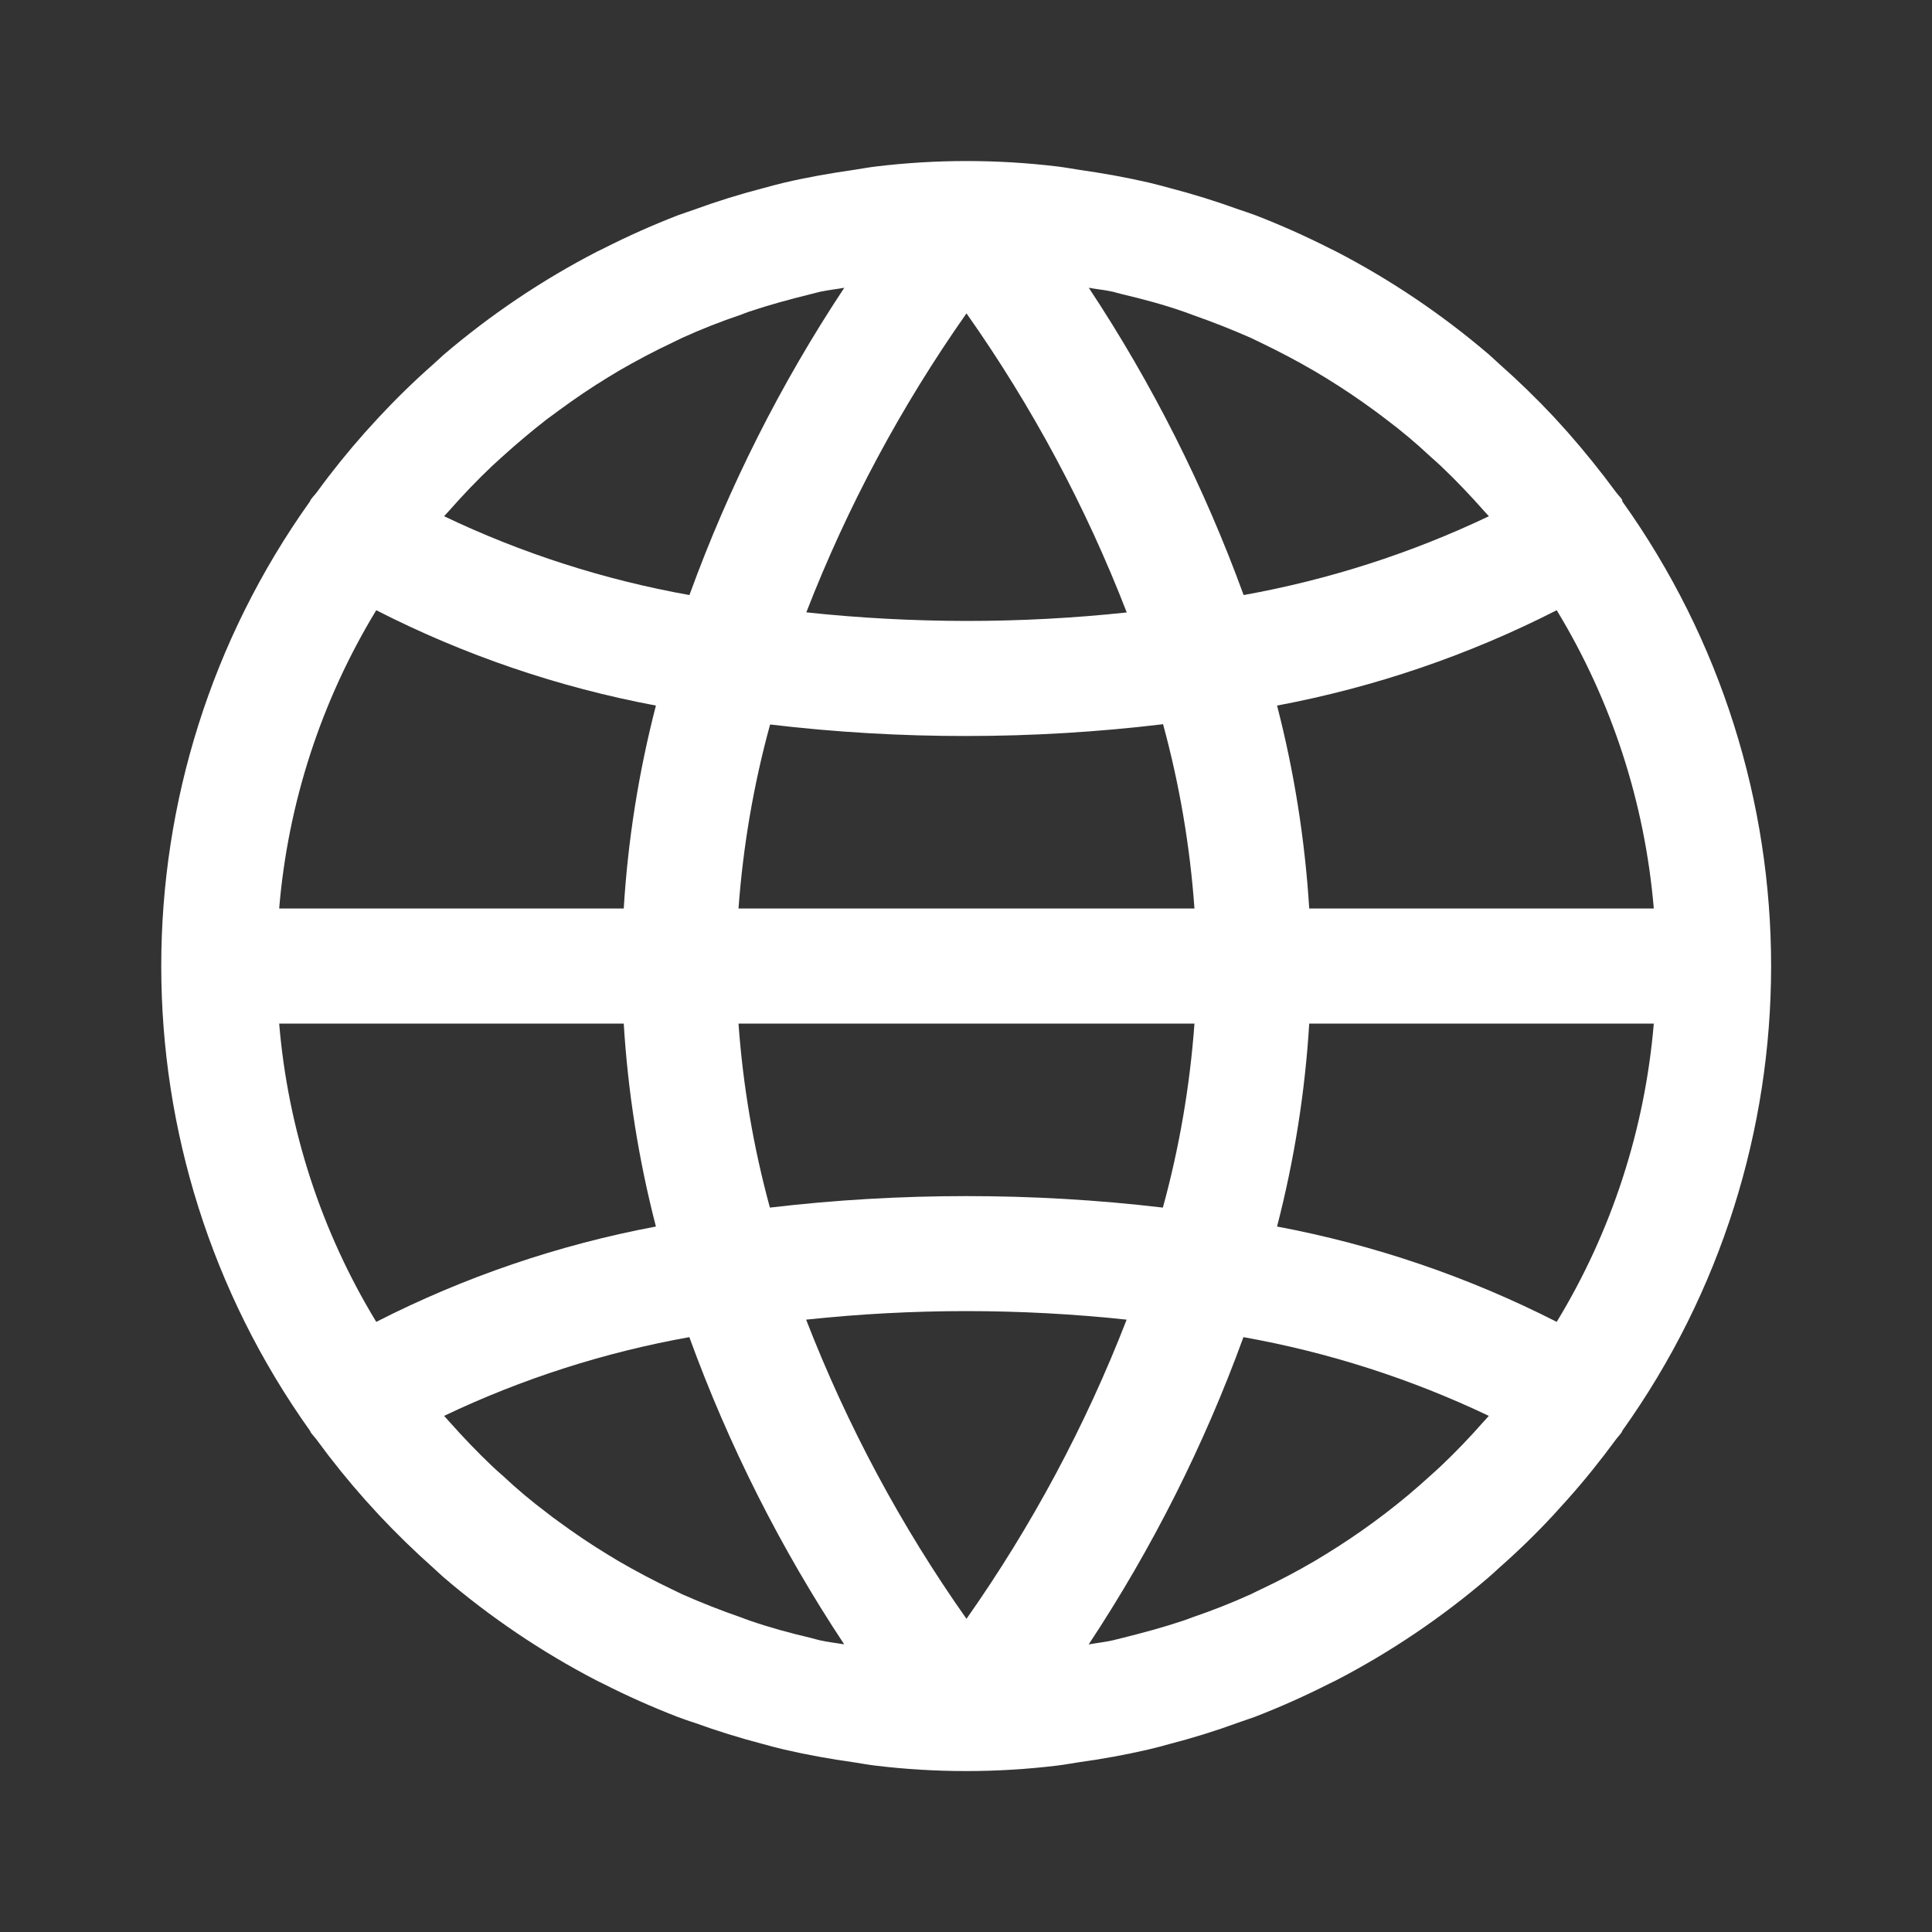 <svg width="20" height="20" viewBox="0 0 20 20" fill="none" xmlns="http://www.w3.org/2000/svg">
<rect x="0" y="0" width="20" height="20" fill="#333333" stroke="none"/>
<path d="M16.794 5.19C16.794 5.185 16.794 5.179 16.793 5.174C16.772 5.144 16.746 5.119 16.725 5.09C16.569 4.878 16.404 4.674 16.231 4.477C16.183 4.424 16.135 4.371 16.087 4.318C15.908 4.127 15.72 3.944 15.523 3.77C15.487 3.738 15.453 3.705 15.417 3.673C14.932 3.258 14.402 2.9 13.836 2.606C13.814 2.594 13.79 2.584 13.767 2.572C13.515 2.444 13.257 2.329 12.993 2.227C12.933 2.206 12.879 2.186 12.822 2.168C12.588 2.083 12.35 2.009 12.108 1.946C12.037 1.927 11.965 1.907 11.892 1.89C11.654 1.835 11.416 1.793 11.172 1.758C11.099 1.747 11.026 1.733 10.952 1.724C10.324 1.648 9.69 1.648 9.063 1.724C8.988 1.733 8.916 1.747 8.842 1.758C8.598 1.793 8.358 1.835 8.122 1.89C8.049 1.907 7.978 1.927 7.907 1.946C7.663 2.009 7.425 2.083 7.192 2.168C7.133 2.188 7.078 2.208 7.022 2.227C6.758 2.329 6.5 2.444 6.248 2.572C6.224 2.584 6.201 2.594 6.178 2.606C5.61 2.9 5.078 3.258 4.592 3.673C4.556 3.705 4.522 3.738 4.486 3.77C4.287 3.945 4.1 4.128 3.923 4.318C3.874 4.371 3.826 4.424 3.778 4.477C3.604 4.673 3.439 4.877 3.284 5.09C3.263 5.119 3.237 5.144 3.216 5.174C3.214 5.179 3.211 5.185 3.209 5.19C1.156 8.068 1.156 11.933 3.209 14.811C3.211 14.816 3.214 14.822 3.216 14.827C3.237 14.857 3.263 14.882 3.284 14.912C3.439 15.124 3.604 15.328 3.778 15.524C3.826 15.577 3.874 15.63 3.923 15.683C4.102 15.874 4.29 16.057 4.486 16.231C4.522 16.263 4.556 16.297 4.592 16.328C5.077 16.743 5.607 17.101 6.173 17.395C6.195 17.407 6.219 17.417 6.242 17.429C6.494 17.557 6.753 17.672 7.016 17.774C7.076 17.795 7.13 17.816 7.187 17.833C7.421 17.918 7.659 17.992 7.901 18.055C7.973 18.075 8.044 18.094 8.117 18.111C8.355 18.166 8.593 18.209 8.837 18.243C8.91 18.254 8.983 18.268 9.057 18.277C9.685 18.353 10.319 18.353 10.946 18.277C11.021 18.268 11.093 18.254 11.167 18.243C11.411 18.209 11.651 18.166 11.887 18.111C11.96 18.094 12.031 18.075 12.103 18.055C12.346 17.992 12.585 17.918 12.817 17.833C12.877 17.813 12.931 17.793 12.987 17.774C13.251 17.672 13.509 17.557 13.761 17.429C13.785 17.417 13.808 17.407 13.831 17.395C14.397 17.101 14.927 16.743 15.411 16.328C15.448 16.297 15.482 16.263 15.518 16.231C15.716 16.057 15.904 15.874 16.081 15.683C16.13 15.63 16.178 15.577 16.225 15.524C16.4 15.328 16.564 15.124 16.72 14.912C16.741 14.882 16.767 14.857 16.787 14.827C16.79 14.822 16.793 14.816 16.794 14.811C18.848 11.933 18.848 8.068 16.794 5.19ZM16.115 6.317C16.685 7.255 17.028 8.312 17.12 9.405H13.553C13.509 8.696 13.398 7.992 13.22 7.304C14.227 7.115 15.202 6.783 16.115 6.317ZM11.52 3.02C11.553 3.028 11.585 3.038 11.618 3.046C11.832 3.096 12.043 3.153 12.25 3.225C12.281 3.235 12.312 3.248 12.343 3.259C12.548 3.331 12.75 3.41 12.947 3.497C12.982 3.513 13.016 3.531 13.051 3.547C13.24 3.638 13.425 3.735 13.605 3.84L13.725 3.912C13.896 4.017 14.063 4.129 14.225 4.248C14.266 4.279 14.308 4.308 14.349 4.341C14.508 4.46 14.66 4.588 14.805 4.724C14.843 4.759 14.883 4.792 14.92 4.828C15.073 4.973 15.218 5.126 15.358 5.284C15.376 5.305 15.395 5.324 15.413 5.344C14.607 5.728 13.753 6.002 12.874 6.16C12.466 5.04 11.928 3.972 11.271 2.979C11.354 2.994 11.438 3.002 11.52 3.02ZM7.645 9.405C7.692 8.761 7.801 8.123 7.972 7.5C8.647 7.58 9.326 7.62 10.005 7.619C10.685 7.619 11.364 7.578 12.04 7.497C12.21 8.121 12.319 8.76 12.365 9.405H7.645ZM12.365 10.596C12.318 11.24 12.209 11.878 12.038 12.501C11.363 12.421 10.684 12.382 10.005 12.382C9.325 12.382 8.646 12.421 7.97 12.501C7.8 11.878 7.691 11.24 7.645 10.596H12.365ZM10.005 3.244C10.682 4.204 11.24 5.244 11.664 6.34C11.113 6.399 10.559 6.428 10.005 6.428C9.451 6.427 8.898 6.398 8.347 6.339C8.772 5.244 9.329 4.205 10.005 3.244ZM4.652 5.284C4.792 5.125 4.938 4.972 5.09 4.828C5.128 4.792 5.167 4.758 5.205 4.723C5.352 4.59 5.504 4.462 5.661 4.34C5.702 4.309 5.744 4.281 5.786 4.248C5.948 4.129 6.114 4.016 6.286 3.911L6.405 3.839C6.586 3.734 6.771 3.636 6.96 3.547C6.994 3.531 7.028 3.513 7.063 3.497C7.261 3.407 7.462 3.328 7.667 3.259C7.698 3.247 7.727 3.235 7.761 3.224C7.967 3.155 8.178 3.098 8.392 3.045C8.425 3.038 8.457 3.027 8.491 3.02C8.573 3.002 8.657 2.994 8.74 2.979C8.082 3.972 7.544 5.04 7.137 6.16C6.258 6.003 5.403 5.729 4.597 5.344C4.615 5.324 4.634 5.304 4.652 5.284ZM3.895 6.317C4.807 6.783 5.782 7.115 6.79 7.304C6.612 7.992 6.5 8.696 6.457 9.405H2.89C2.981 8.312 3.325 7.255 3.895 6.317ZM3.895 13.684C3.325 12.747 2.981 11.689 2.89 10.596H6.457C6.5 11.306 6.612 12.009 6.79 12.697C5.783 12.886 4.808 13.218 3.895 13.684ZM8.49 16.981C8.457 16.974 8.425 16.963 8.391 16.955C8.178 16.905 7.967 16.848 7.76 16.776C7.729 16.766 7.698 16.753 7.667 16.742C7.462 16.671 7.26 16.591 7.062 16.504C7.028 16.488 6.994 16.47 6.959 16.454C6.77 16.364 6.585 16.266 6.404 16.161L6.285 16.089C6.114 15.985 5.947 15.872 5.785 15.753C5.743 15.723 5.702 15.693 5.661 15.66C5.502 15.541 5.35 15.413 5.205 15.277C5.166 15.243 5.127 15.209 5.09 15.173C4.937 15.028 4.792 14.875 4.651 14.717C4.634 14.696 4.614 14.677 4.597 14.657C5.403 14.273 6.257 13.999 7.136 13.842C7.543 14.961 8.081 16.029 8.739 17.022C8.656 17.008 8.572 16.999 8.49 16.981ZM10.005 16.758C9.327 15.797 8.77 14.757 8.345 13.661C9.448 13.543 10.56 13.543 11.663 13.661C11.238 14.757 10.681 15.797 10.005 16.758ZM15.358 14.717C15.218 14.876 15.072 15.029 14.919 15.174C14.882 15.209 14.843 15.243 14.805 15.278C14.658 15.412 14.506 15.54 14.348 15.661C14.307 15.692 14.266 15.723 14.224 15.754C14.062 15.873 13.895 15.985 13.724 16.09L13.605 16.162C13.425 16.267 13.24 16.365 13.05 16.454C13.015 16.471 12.981 16.488 12.947 16.504C12.749 16.594 12.547 16.673 12.342 16.743C12.312 16.754 12.283 16.766 12.249 16.777C12.042 16.846 11.832 16.903 11.618 16.956C11.585 16.963 11.552 16.974 11.518 16.981C11.437 16.999 11.352 17.008 11.27 17.023C11.927 16.029 12.465 14.961 12.872 13.842C13.752 13.999 14.606 14.273 15.412 14.657C15.395 14.678 15.376 14.697 15.358 14.717ZM16.115 13.684C15.202 13.219 14.227 12.886 13.22 12.697C13.398 12.009 13.51 11.306 13.553 10.596H17.12C17.028 11.689 16.685 12.747 16.115 13.684Z" fill="white"/>
</svg>
